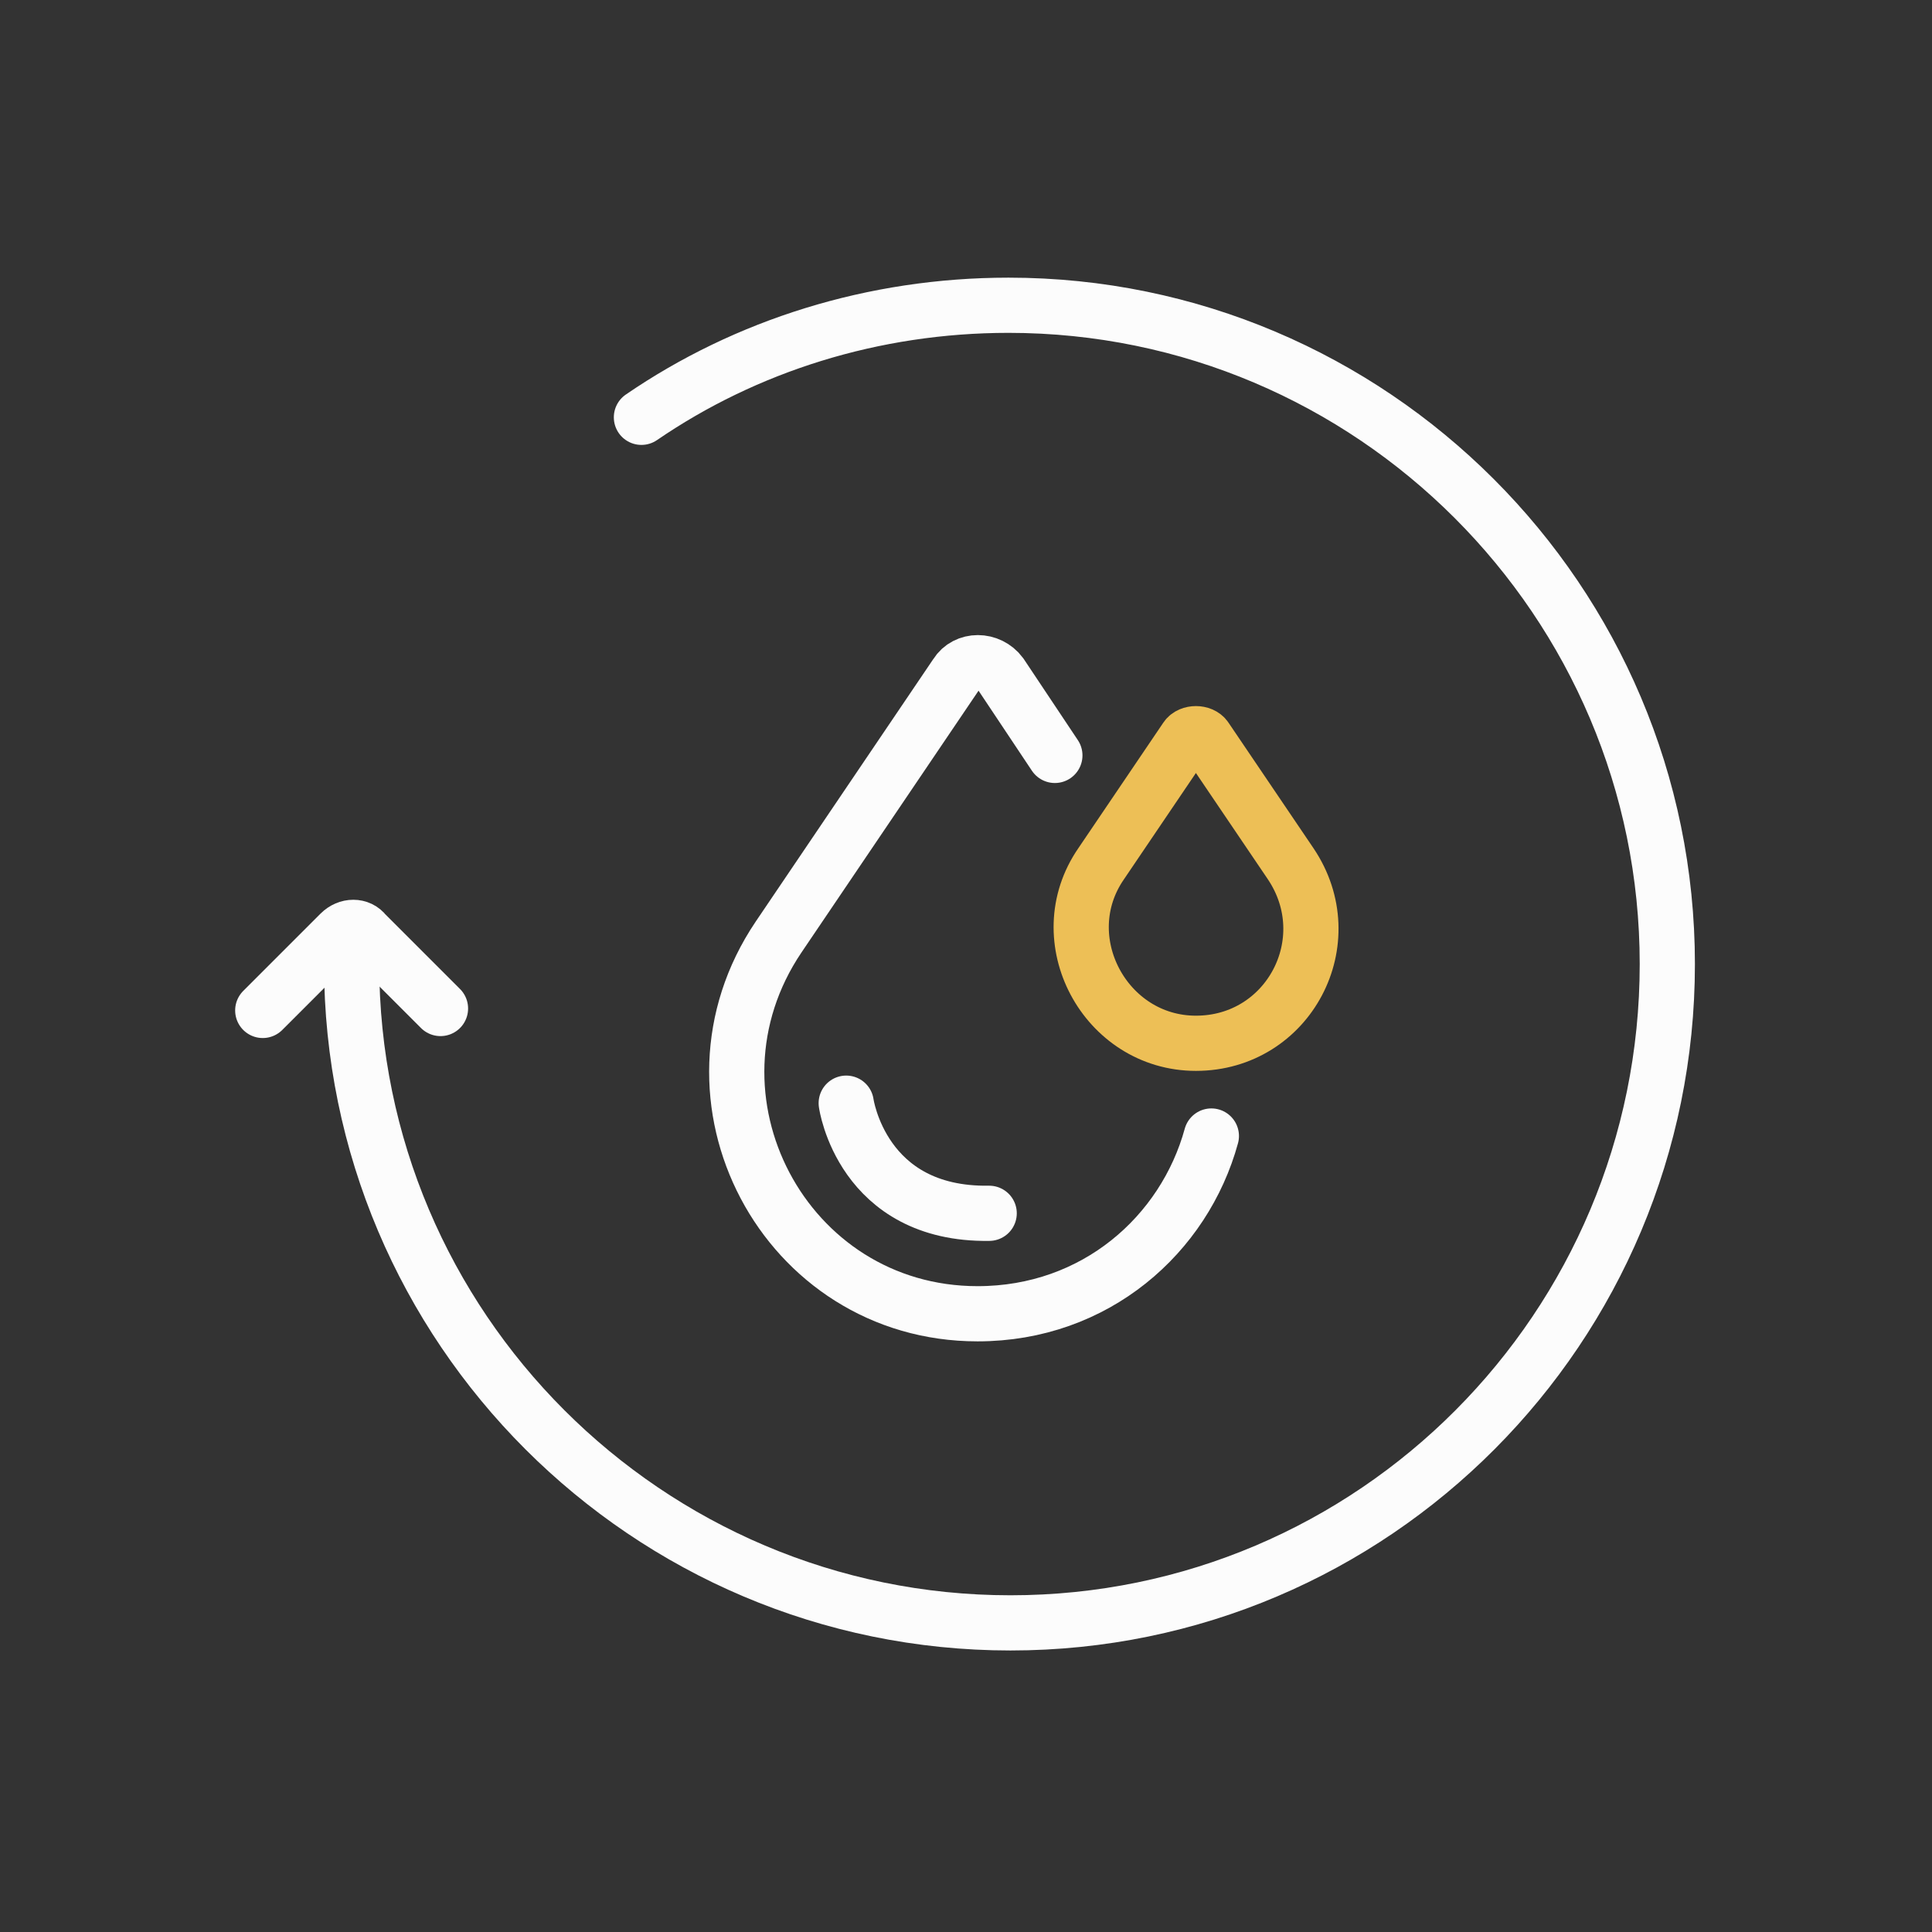<svg xmlns="http://www.w3.org/2000/svg" width="70" height="70" viewBox="0 0 70 70" fill="none"><rect x="0" y="0" width="70" height="70" fill="#333333" stroke="none"/><path d="M23.24 15.12C27.02 12.53 31.64 11.06 36.54 11.06C49.7 11.06 60.41 21.77 60.41 34.93C60.41 48.09 49.77 58.8 36.61 58.8C23.45 58.8 12.74 48.09 12.74 34.93" stroke="#FCFCFC" stroke-width="2" stroke-miterlimit="10" stroke-linecap="round"></path><path d="M9.52 36.61L12.32 33.81C12.6 33.53 13.02 33.53 13.23 33.81L15.96 36.54" stroke="#FCFCFC" stroke-width="2" stroke-miterlimit="10" stroke-linecap="round"></path><path d="M38.22 27.37L36.26 24.43C35.84 23.87 35 23.87 34.65 24.43L28.21 33.95C24.29 39.76 28.42 47.6 35.42 47.6C39.69 47.6 42.91 44.73 43.89 41.16" stroke="#FCFCFC" stroke-width="2" stroke-miterlimit="10" stroke-linecap="round"></path><path d="M42.98 26.74L39.9 31.29C38.01 34.02 40.04 37.8 43.33 37.8C46.69 37.8 48.65 34.09 46.76 31.29L43.68 26.74C43.54 26.53 43.12 26.53 42.98 26.74Z" stroke="#EDBF56" stroke-width="2" stroke-miterlimit="10" stroke-linecap="round"></path><path d="M30.66 39.97C30.66 39.97 31.22 44.03 35.84 43.96" stroke="#FCFCFC" stroke-width="2" stroke-miterlimit="10" stroke-linecap="round"></path></svg>